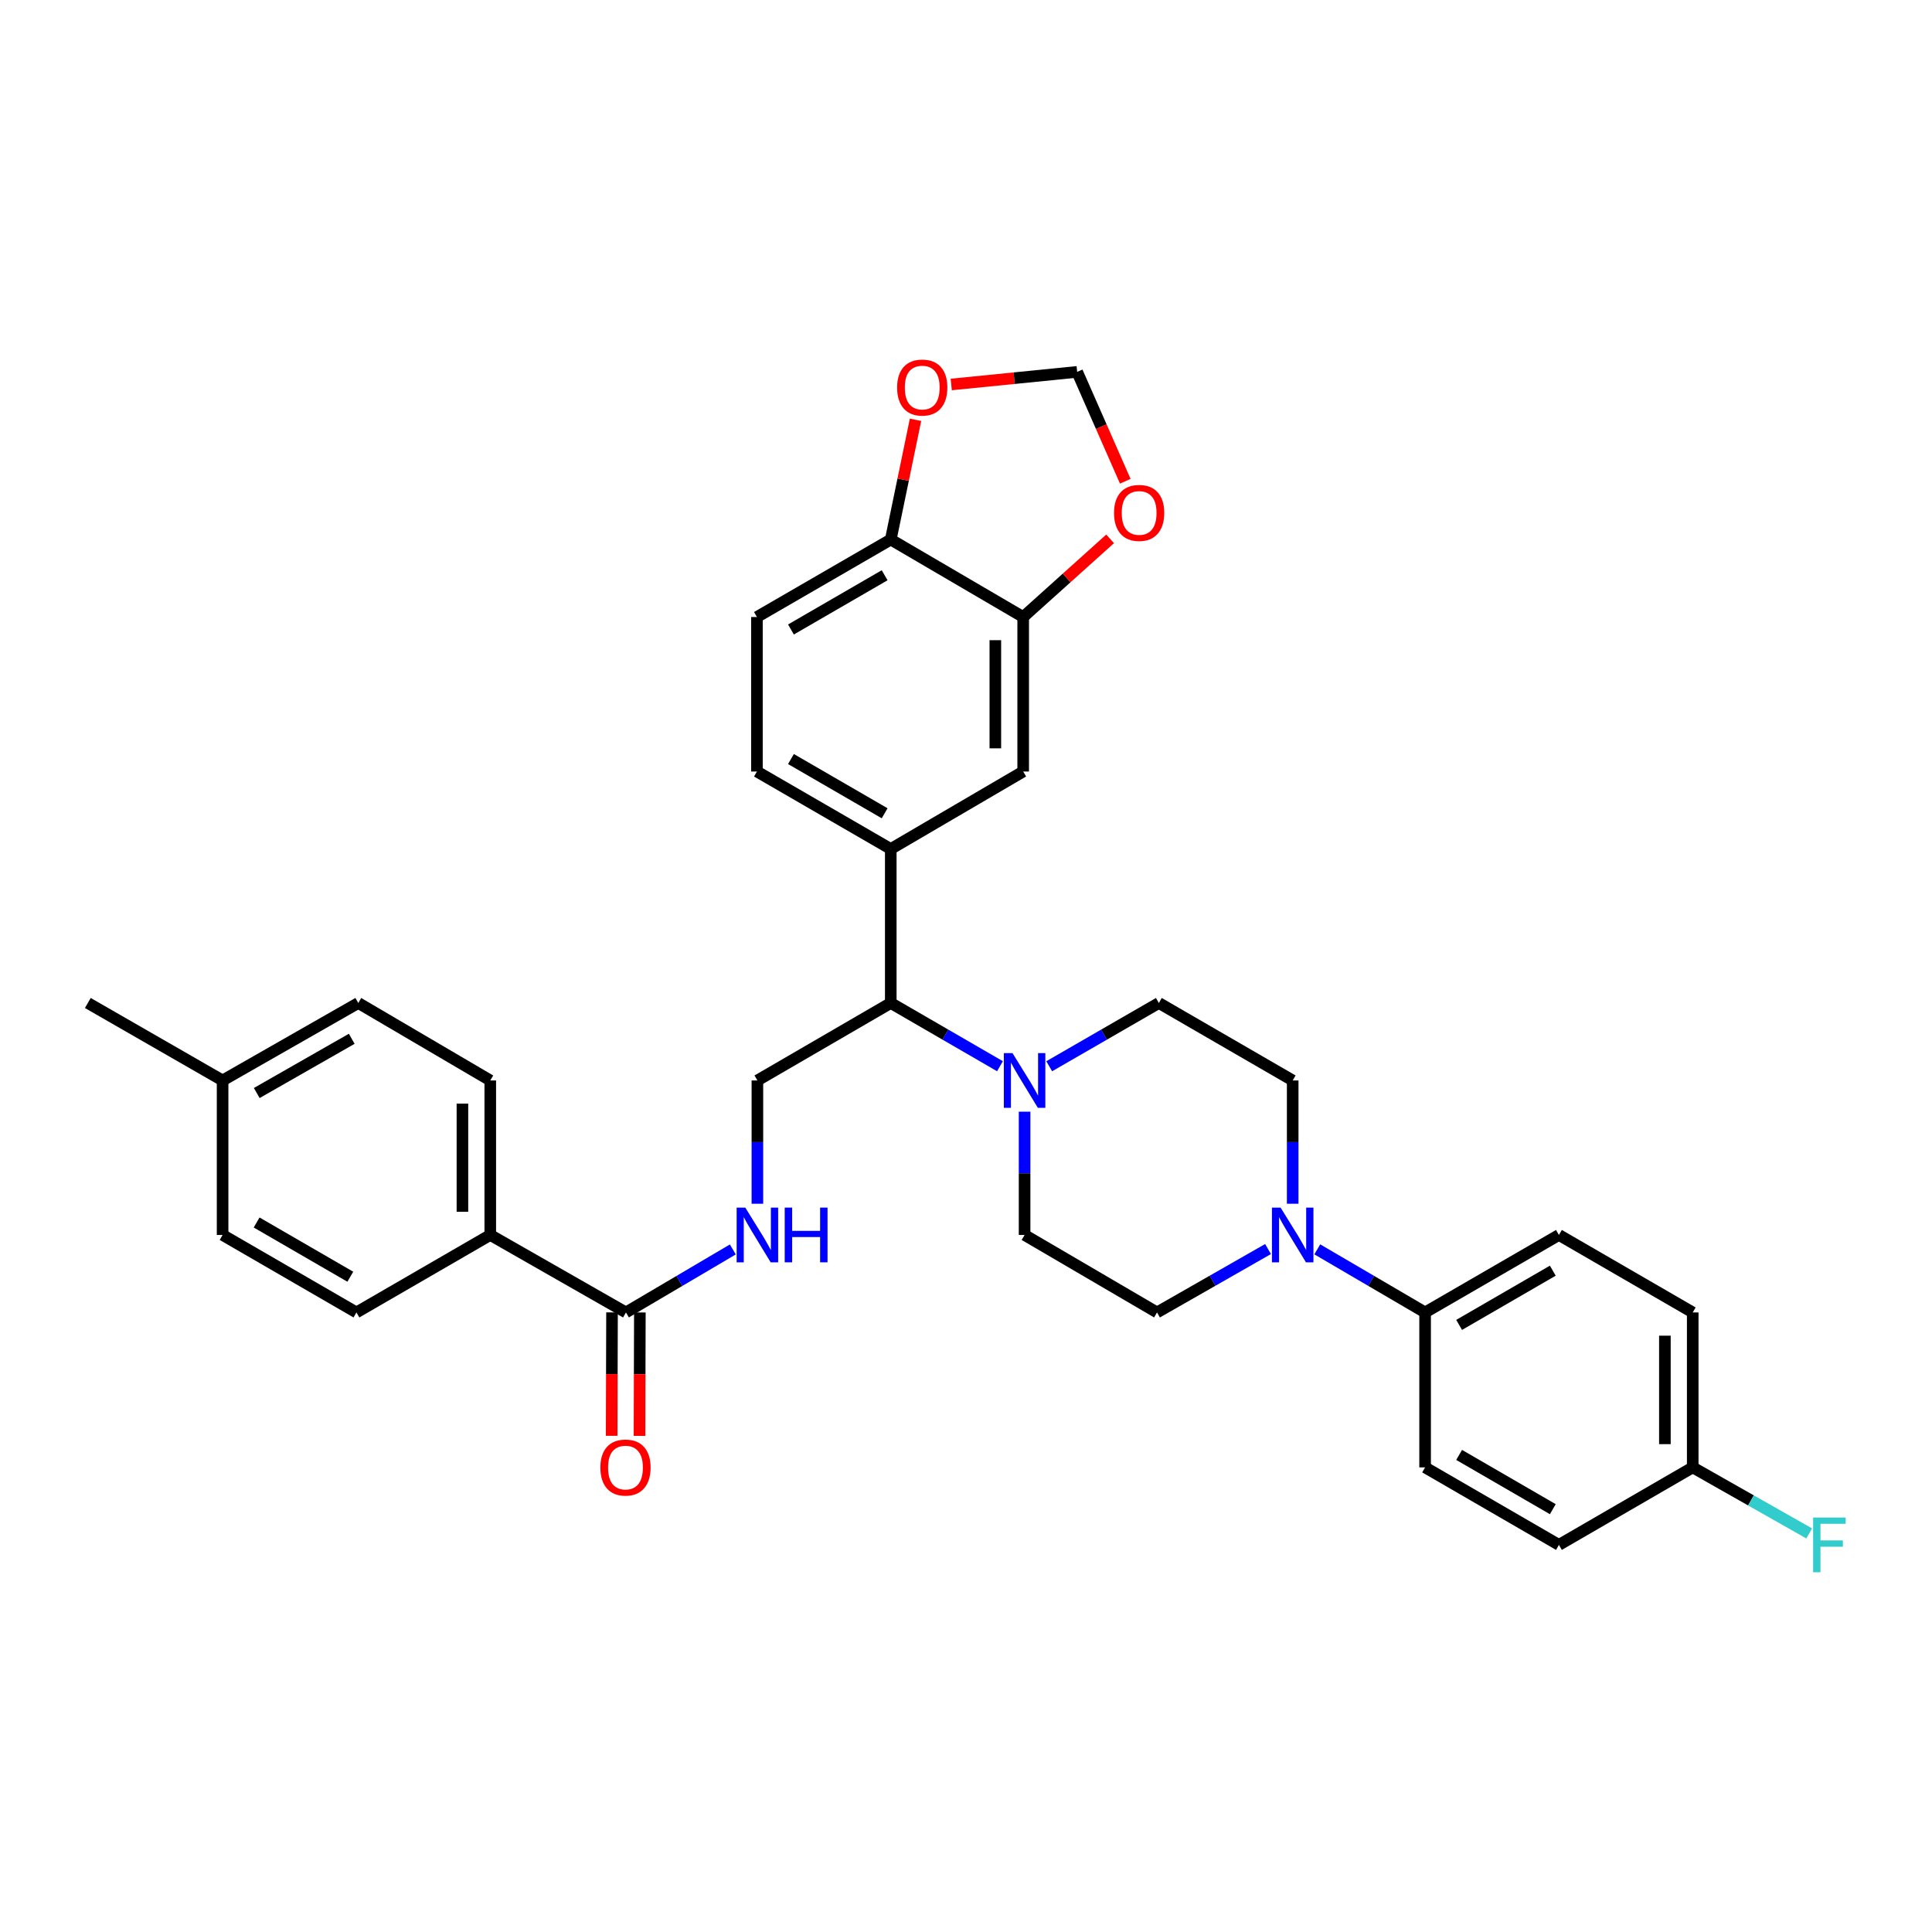 <?xml version='1.0' encoding='iso-8859-1'?>
<svg version='1.1' baseProfile='full'
              xmlns='http://www.w3.org/2000/svg'
                      xmlns:rdkit='http://www.rdkit.org/xml'
                      xmlns:xlink='http://www.w3.org/1999/xlink'
                  xml:space='preserve'
width='1000px' height='1000px' viewBox='0 0 1000 1000'>
<!-- END OF HEADER -->
<rect style='opacity:1.0;fill:#FFFFFF;stroke:none' width='1000' height='1000' x='0' y='0'> </rect>
<path class='bond-3' d='M 517.584,551.87 L 489.322,535.508' style='fill:none;fill-rule:evenodd;stroke:#0000FF;stroke-width:6px;stroke-linecap:butt;stroke-linejoin:miter;stroke-opacity:1' />
<path class='bond-3' d='M 489.322,535.508 L 461.06,519.146' style='fill:none;fill-rule:evenodd;stroke:#000000;stroke-width:6px;stroke-linecap:butt;stroke-linejoin:miter;stroke-opacity:1' />
<path class='bond-13' d='M 530.325,575.406 L 530.325,607.31' style='fill:none;fill-rule:evenodd;stroke:#0000FF;stroke-width:6px;stroke-linecap:butt;stroke-linejoin:miter;stroke-opacity:1' />
<path class='bond-13' d='M 530.325,607.31 L 530.325,639.215' style='fill:none;fill-rule:evenodd;stroke:#000000;stroke-width:6px;stroke-linecap:butt;stroke-linejoin:miter;stroke-opacity:1' />
<path class='bond-14' d='M 543.071,551.892 L 571.447,535.519' style='fill:none;fill-rule:evenodd;stroke:#0000FF;stroke-width:6px;stroke-linecap:butt;stroke-linejoin:miter;stroke-opacity:1' />
<path class='bond-14' d='M 571.447,535.519 L 599.822,519.146' style='fill:none;fill-rule:evenodd;stroke:#000000;stroke-width:6px;stroke-linecap:butt;stroke-linejoin:miter;stroke-opacity:1' />
<path class='bond-0' d='M 669.095,623.056 L 669.095,591.151' style='fill:none;fill-rule:evenodd;stroke:#0000FF;stroke-width:6px;stroke-linecap:butt;stroke-linejoin:miter;stroke-opacity:1' />
<path class='bond-0' d='M 669.095,591.151 L 669.095,559.247' style='fill:none;fill-rule:evenodd;stroke:#000000;stroke-width:6px;stroke-linecap:butt;stroke-linejoin:miter;stroke-opacity:1' />
<path class='bond-8' d='M 681.82,646.66 L 709.726,662.988' style='fill:none;fill-rule:evenodd;stroke:#0000FF;stroke-width:6px;stroke-linecap:butt;stroke-linejoin:miter;stroke-opacity:1' />
<path class='bond-8' d='M 709.726,662.988 L 737.632,679.315' style='fill:none;fill-rule:evenodd;stroke:#000000;stroke-width:6px;stroke-linecap:butt;stroke-linejoin:miter;stroke-opacity:1' />
<path class='bond-33' d='M 656.333,646.502 L 627.602,662.909' style='fill:none;fill-rule:evenodd;stroke:#0000FF;stroke-width:6px;stroke-linecap:butt;stroke-linejoin:miter;stroke-opacity:1' />
<path class='bond-33' d='M 627.602,662.909 L 598.87,679.315' style='fill:none;fill-rule:evenodd;stroke:#000000;stroke-width:6px;stroke-linecap:butt;stroke-linejoin:miter;stroke-opacity:1' />
<path class='bond-1' d='M 323.987,679.315 L 351.65,663.012' style='fill:none;fill-rule:evenodd;stroke:#000000;stroke-width:6px;stroke-linecap:butt;stroke-linejoin:miter;stroke-opacity:1' />
<path class='bond-1' d='M 351.65,663.012 L 379.313,646.708' style='fill:none;fill-rule:evenodd;stroke:#0000FF;stroke-width:6px;stroke-linecap:butt;stroke-linejoin:miter;stroke-opacity:1' />
<path class='bond-11' d='M 323.987,679.315 L 253.762,639.215' style='fill:none;fill-rule:evenodd;stroke:#000000;stroke-width:6px;stroke-linecap:butt;stroke-linejoin:miter;stroke-opacity:1' />
<path class='bond-19' d='M 316.782,679.294 L 316.687,711.232' style='fill:none;fill-rule:evenodd;stroke:#000000;stroke-width:6px;stroke-linecap:butt;stroke-linejoin:miter;stroke-opacity:1' />
<path class='bond-19' d='M 316.687,711.232 L 316.591,743.169' style='fill:none;fill-rule:evenodd;stroke:#FF0000;stroke-width:6px;stroke-linecap:butt;stroke-linejoin:miter;stroke-opacity:1' />
<path class='bond-19' d='M 331.192,679.337 L 331.097,711.275' style='fill:none;fill-rule:evenodd;stroke:#000000;stroke-width:6px;stroke-linecap:butt;stroke-linejoin:miter;stroke-opacity:1' />
<path class='bond-19' d='M 331.097,711.275 L 331.001,743.213' style='fill:none;fill-rule:evenodd;stroke:#FF0000;stroke-width:6px;stroke-linecap:butt;stroke-linejoin:miter;stroke-opacity:1' />
<path class='bond-2' d='M 461.06,439.434 L 461.06,519.146' style='fill:none;fill-rule:evenodd;stroke:#000000;stroke-width:6px;stroke-linecap:butt;stroke-linejoin:miter;stroke-opacity:1' />
<path class='bond-6' d='M 461.06,439.434 L 529.597,399.334' style='fill:none;fill-rule:evenodd;stroke:#000000;stroke-width:6px;stroke-linecap:butt;stroke-linejoin:miter;stroke-opacity:1' />
<path class='bond-18' d='M 461.06,439.434 L 391.787,399.334' style='fill:none;fill-rule:evenodd;stroke:#000000;stroke-width:6px;stroke-linecap:butt;stroke-linejoin:miter;stroke-opacity:1' />
<path class='bond-18' d='M 457.889,420.947 L 409.398,392.877' style='fill:none;fill-rule:evenodd;stroke:#000000;stroke-width:6px;stroke-linecap:butt;stroke-linejoin:miter;stroke-opacity:1' />
<path class='bond-7' d='M 461.06,519.146 L 392.027,559.247' style='fill:none;fill-rule:evenodd;stroke:#000000;stroke-width:6px;stroke-linecap:butt;stroke-linejoin:miter;stroke-opacity:1' />
<path class='bond-4' d='M 529.597,319.365 L 529.597,399.334' style='fill:none;fill-rule:evenodd;stroke:#000000;stroke-width:6px;stroke-linecap:butt;stroke-linejoin:miter;stroke-opacity:1' />
<path class='bond-4' d='M 515.186,331.36 L 515.186,387.338' style='fill:none;fill-rule:evenodd;stroke:#000000;stroke-width:6px;stroke-linecap:butt;stroke-linejoin:miter;stroke-opacity:1' />
<path class='bond-10' d='M 529.597,319.365 L 552.097,299.137' style='fill:none;fill-rule:evenodd;stroke:#000000;stroke-width:6px;stroke-linecap:butt;stroke-linejoin:miter;stroke-opacity:1' />
<path class='bond-10' d='M 552.097,299.137 L 574.597,278.908' style='fill:none;fill-rule:evenodd;stroke:#FF0000;stroke-width:6px;stroke-linecap:butt;stroke-linejoin:miter;stroke-opacity:1' />
<path class='bond-34' d='M 529.597,319.365 L 461.06,279.265' style='fill:none;fill-rule:evenodd;stroke:#000000;stroke-width:6px;stroke-linecap:butt;stroke-linejoin:miter;stroke-opacity:1' />
<path class='bond-5' d='M 392.027,623.056 L 392.027,591.151' style='fill:none;fill-rule:evenodd;stroke:#0000FF;stroke-width:6px;stroke-linecap:butt;stroke-linejoin:miter;stroke-opacity:1' />
<path class='bond-5' d='M 392.027,591.151 L 392.027,559.247' style='fill:none;fill-rule:evenodd;stroke:#000000;stroke-width:6px;stroke-linecap:butt;stroke-linejoin:miter;stroke-opacity:1' />
<path class='bond-21' d='M 737.632,679.315 L 806.897,639.215' style='fill:none;fill-rule:evenodd;stroke:#000000;stroke-width:6px;stroke-linecap:butt;stroke-linejoin:miter;stroke-opacity:1' />
<path class='bond-21' d='M 755.241,685.771 L 803.727,657.701' style='fill:none;fill-rule:evenodd;stroke:#000000;stroke-width:6px;stroke-linecap:butt;stroke-linejoin:miter;stroke-opacity:1' />
<path class='bond-22' d='M 737.632,679.315 L 737.632,759.516' style='fill:none;fill-rule:evenodd;stroke:#000000;stroke-width:6px;stroke-linecap:butt;stroke-linejoin:miter;stroke-opacity:1' />
<path class='bond-9' d='M 461.06,279.265 L 391.787,319.365' style='fill:none;fill-rule:evenodd;stroke:#000000;stroke-width:6px;stroke-linecap:butt;stroke-linejoin:miter;stroke-opacity:1' />
<path class='bond-9' d='M 457.889,297.751 L 409.398,325.821' style='fill:none;fill-rule:evenodd;stroke:#000000;stroke-width:6px;stroke-linecap:butt;stroke-linejoin:miter;stroke-opacity:1' />
<path class='bond-12' d='M 461.06,279.265 L 467.468,248.274' style='fill:none;fill-rule:evenodd;stroke:#000000;stroke-width:6px;stroke-linecap:butt;stroke-linejoin:miter;stroke-opacity:1' />
<path class='bond-12' d='M 467.468,248.274 L 473.876,217.284' style='fill:none;fill-rule:evenodd;stroke:#FF0000;stroke-width:6px;stroke-linecap:butt;stroke-linejoin:miter;stroke-opacity:1' />
<path class='bond-17' d='M 582.441,249.095 L 569.993,220.789' style='fill:none;fill-rule:evenodd;stroke:#FF0000;stroke-width:6px;stroke-linecap:butt;stroke-linejoin:miter;stroke-opacity:1' />
<path class='bond-17' d='M 569.993,220.789 L 557.544,192.483' style='fill:none;fill-rule:evenodd;stroke:#000000;stroke-width:6px;stroke-linecap:butt;stroke-linejoin:miter;stroke-opacity:1' />
<path class='bond-23' d='M 253.762,639.215 L 253.762,559.247' style='fill:none;fill-rule:evenodd;stroke:#000000;stroke-width:6px;stroke-linecap:butt;stroke-linejoin:miter;stroke-opacity:1' />
<path class='bond-23' d='M 239.352,627.22 L 239.352,571.242' style='fill:none;fill-rule:evenodd;stroke:#000000;stroke-width:6px;stroke-linecap:butt;stroke-linejoin:miter;stroke-opacity:1' />
<path class='bond-24' d='M 253.762,639.215 L 184.489,679.315' style='fill:none;fill-rule:evenodd;stroke:#000000;stroke-width:6px;stroke-linecap:butt;stroke-linejoin:miter;stroke-opacity:1' />
<path class='bond-36' d='M 492.359,199.01 L 524.952,195.747' style='fill:none;fill-rule:evenodd;stroke:#FF0000;stroke-width:6px;stroke-linecap:butt;stroke-linejoin:miter;stroke-opacity:1' />
<path class='bond-36' d='M 524.952,195.747 L 557.544,192.483' style='fill:none;fill-rule:evenodd;stroke:#000000;stroke-width:6px;stroke-linecap:butt;stroke-linejoin:miter;stroke-opacity:1' />
<path class='bond-16' d='M 530.325,639.215 L 598.87,679.315' style='fill:none;fill-rule:evenodd;stroke:#000000;stroke-width:6px;stroke-linecap:butt;stroke-linejoin:miter;stroke-opacity:1' />
<path class='bond-15' d='M 599.822,519.146 L 669.095,559.247' style='fill:none;fill-rule:evenodd;stroke:#000000;stroke-width:6px;stroke-linecap:butt;stroke-linejoin:miter;stroke-opacity:1' />
<path class='bond-20' d='M 391.787,399.334 L 391.787,319.365' style='fill:none;fill-rule:evenodd;stroke:#000000;stroke-width:6px;stroke-linecap:butt;stroke-linejoin:miter;stroke-opacity:1' />
<path class='bond-27' d='M 806.897,639.215 L 876.153,679.315' style='fill:none;fill-rule:evenodd;stroke:#000000;stroke-width:6px;stroke-linecap:butt;stroke-linejoin:miter;stroke-opacity:1' />
<path class='bond-26' d='M 737.632,759.516 L 806.897,799.632' style='fill:none;fill-rule:evenodd;stroke:#000000;stroke-width:6px;stroke-linecap:butt;stroke-linejoin:miter;stroke-opacity:1' />
<path class='bond-26' d='M 755.243,753.064 L 803.729,781.145' style='fill:none;fill-rule:evenodd;stroke:#000000;stroke-width:6px;stroke-linecap:butt;stroke-linejoin:miter;stroke-opacity:1' />
<path class='bond-29' d='M 253.762,559.247 L 185.449,519.146' style='fill:none;fill-rule:evenodd;stroke:#000000;stroke-width:6px;stroke-linecap:butt;stroke-linejoin:miter;stroke-opacity:1' />
<path class='bond-28' d='M 184.489,679.315 L 115.216,639.215' style='fill:none;fill-rule:evenodd;stroke:#000000;stroke-width:6px;stroke-linecap:butt;stroke-linejoin:miter;stroke-opacity:1' />
<path class='bond-28' d='M 181.317,660.829 L 132.826,632.759' style='fill:none;fill-rule:evenodd;stroke:#000000;stroke-width:6px;stroke-linecap:butt;stroke-linejoin:miter;stroke-opacity:1' />
<path class='bond-25' d='M 876.153,759.516 L 806.897,799.632' style='fill:none;fill-rule:evenodd;stroke:#000000;stroke-width:6px;stroke-linecap:butt;stroke-linejoin:miter;stroke-opacity:1' />
<path class='bond-31' d='M 876.153,759.516 L 906.296,776.61' style='fill:none;fill-rule:evenodd;stroke:#000000;stroke-width:6px;stroke-linecap:butt;stroke-linejoin:miter;stroke-opacity:1' />
<path class='bond-31' d='M 906.296,776.61 L 936.438,793.704' style='fill:none;fill-rule:evenodd;stroke:#33CCCC;stroke-width:6px;stroke-linecap:butt;stroke-linejoin:miter;stroke-opacity:1' />
<path class='bond-35' d='M 876.153,759.516 L 876.153,679.315' style='fill:none;fill-rule:evenodd;stroke:#000000;stroke-width:6px;stroke-linecap:butt;stroke-linejoin:miter;stroke-opacity:1' />
<path class='bond-35' d='M 861.743,747.486 L 861.743,691.345' style='fill:none;fill-rule:evenodd;stroke:#000000;stroke-width:6px;stroke-linecap:butt;stroke-linejoin:miter;stroke-opacity:1' />
<path class='bond-30' d='M 115.216,639.215 L 115.216,559.247' style='fill:none;fill-rule:evenodd;stroke:#000000;stroke-width:6px;stroke-linecap:butt;stroke-linejoin:miter;stroke-opacity:1' />
<path class='bond-37' d='M 185.449,519.146 L 115.216,559.247' style='fill:none;fill-rule:evenodd;stroke:#000000;stroke-width:6px;stroke-linecap:butt;stroke-linejoin:miter;stroke-opacity:1' />
<path class='bond-37' d='M 182.059,537.675 L 132.896,565.746' style='fill:none;fill-rule:evenodd;stroke:#000000;stroke-width:6px;stroke-linecap:butt;stroke-linejoin:miter;stroke-opacity:1' />
<path class='bond-32' d='M 115.216,559.247 L 45.455,519.146' style='fill:none;fill-rule:evenodd;stroke:#000000;stroke-width:6px;stroke-linecap:butt;stroke-linejoin:miter;stroke-opacity:1' />
<path  class='atom-0' d='M 524.065 545.087
L 533.345 560.087
Q 534.265 561.567, 535.745 564.247
Q 537.225 566.927, 537.305 567.087
L 537.305 545.087
L 541.065 545.087
L 541.065 573.407
L 537.185 573.407
L 527.225 557.007
Q 526.065 555.087, 524.825 552.887
Q 523.625 550.687, 523.265 550.007
L 523.265 573.407
L 519.585 573.407
L 519.585 545.087
L 524.065 545.087
' fill='#0000FF'/>
<path  class='atom-1' d='M 662.835 625.055
L 672.115 640.055
Q 673.035 641.535, 674.515 644.215
Q 675.995 646.895, 676.075 647.055
L 676.075 625.055
L 679.835 625.055
L 679.835 653.375
L 675.955 653.375
L 665.995 636.975
Q 664.835 635.055, 663.595 632.855
Q 662.395 630.655, 662.035 629.975
L 662.035 653.375
L 658.355 653.375
L 658.355 625.055
L 662.835 625.055
' fill='#0000FF'/>
<path  class='atom-6' d='M 385.767 625.055
L 395.047 640.055
Q 395.967 641.535, 397.447 644.215
Q 398.927 646.895, 399.007 647.055
L 399.007 625.055
L 402.767 625.055
L 402.767 653.375
L 398.887 653.375
L 388.927 636.975
Q 387.767 635.055, 386.527 632.855
Q 385.327 630.655, 384.967 629.975
L 384.967 653.375
L 381.287 653.375
L 381.287 625.055
L 385.767 625.055
' fill='#0000FF'/>
<path  class='atom-6' d='M 406.167 625.055
L 410.007 625.055
L 410.007 637.095
L 424.487 637.095
L 424.487 625.055
L 428.327 625.055
L 428.327 653.375
L 424.487 653.375
L 424.487 640.295
L 410.007 640.295
L 410.007 653.375
L 406.167 653.375
L 406.167 625.055
' fill='#0000FF'/>
<path  class='atom-11' d='M 576.615 265.487
Q 576.615 258.687, 579.975 254.887
Q 583.335 251.087, 589.615 251.087
Q 595.895 251.087, 599.255 254.887
Q 602.615 258.687, 602.615 265.487
Q 602.615 272.367, 599.215 276.287
Q 595.815 280.167, 589.615 280.167
Q 583.375 280.167, 579.975 276.287
Q 576.615 272.407, 576.615 265.487
M 589.615 276.967
Q 593.935 276.967, 596.255 274.087
Q 598.615 271.167, 598.615 265.487
Q 598.615 259.927, 596.255 257.127
Q 593.935 254.287, 589.615 254.287
Q 585.295 254.287, 582.935 257.087
Q 580.615 259.887, 580.615 265.487
Q 580.615 271.207, 582.935 274.087
Q 585.295 276.967, 589.615 276.967
' fill='#FF0000'/>
<path  class='atom-13' d='M 464.344 200.593
Q 464.344 193.793, 467.704 189.993
Q 471.064 186.193, 477.344 186.193
Q 483.624 186.193, 486.984 189.993
Q 490.344 193.793, 490.344 200.593
Q 490.344 207.473, 486.944 211.393
Q 483.544 215.273, 477.344 215.273
Q 471.104 215.273, 467.704 211.393
Q 464.344 207.513, 464.344 200.593
M 477.344 212.073
Q 481.664 212.073, 483.984 209.193
Q 486.344 206.273, 486.344 200.593
Q 486.344 195.033, 483.984 192.233
Q 481.664 189.393, 477.344 189.393
Q 473.024 189.393, 470.664 192.193
Q 468.344 194.993, 468.344 200.593
Q 468.344 206.313, 470.664 209.193
Q 473.024 212.073, 477.344 212.073
' fill='#FF0000'/>
<path  class='atom-20' d='M 310.747 759.596
Q 310.747 752.796, 314.107 748.996
Q 317.467 745.196, 323.747 745.196
Q 330.027 745.196, 333.387 748.996
Q 336.747 752.796, 336.747 759.596
Q 336.747 766.476, 333.347 770.396
Q 329.947 774.276, 323.747 774.276
Q 317.507 774.276, 314.107 770.396
Q 310.747 766.516, 310.747 759.596
M 323.747 771.076
Q 328.067 771.076, 330.387 768.196
Q 332.747 765.276, 332.747 759.596
Q 332.747 754.036, 330.387 751.236
Q 328.067 748.396, 323.747 748.396
Q 319.427 748.396, 317.067 751.196
Q 314.747 753.996, 314.747 759.596
Q 314.747 765.316, 317.067 768.196
Q 319.427 771.076, 323.747 771.076
' fill='#FF0000'/>
<path  class='atom-32' d='M 938.471 785.472
L 955.311 785.472
L 955.311 788.712
L 942.271 788.712
L 942.271 797.312
L 953.871 797.312
L 953.871 800.592
L 942.271 800.592
L 942.271 813.792
L 938.471 813.792
L 938.471 785.472
' fill='#33CCCC'/>
</svg>

